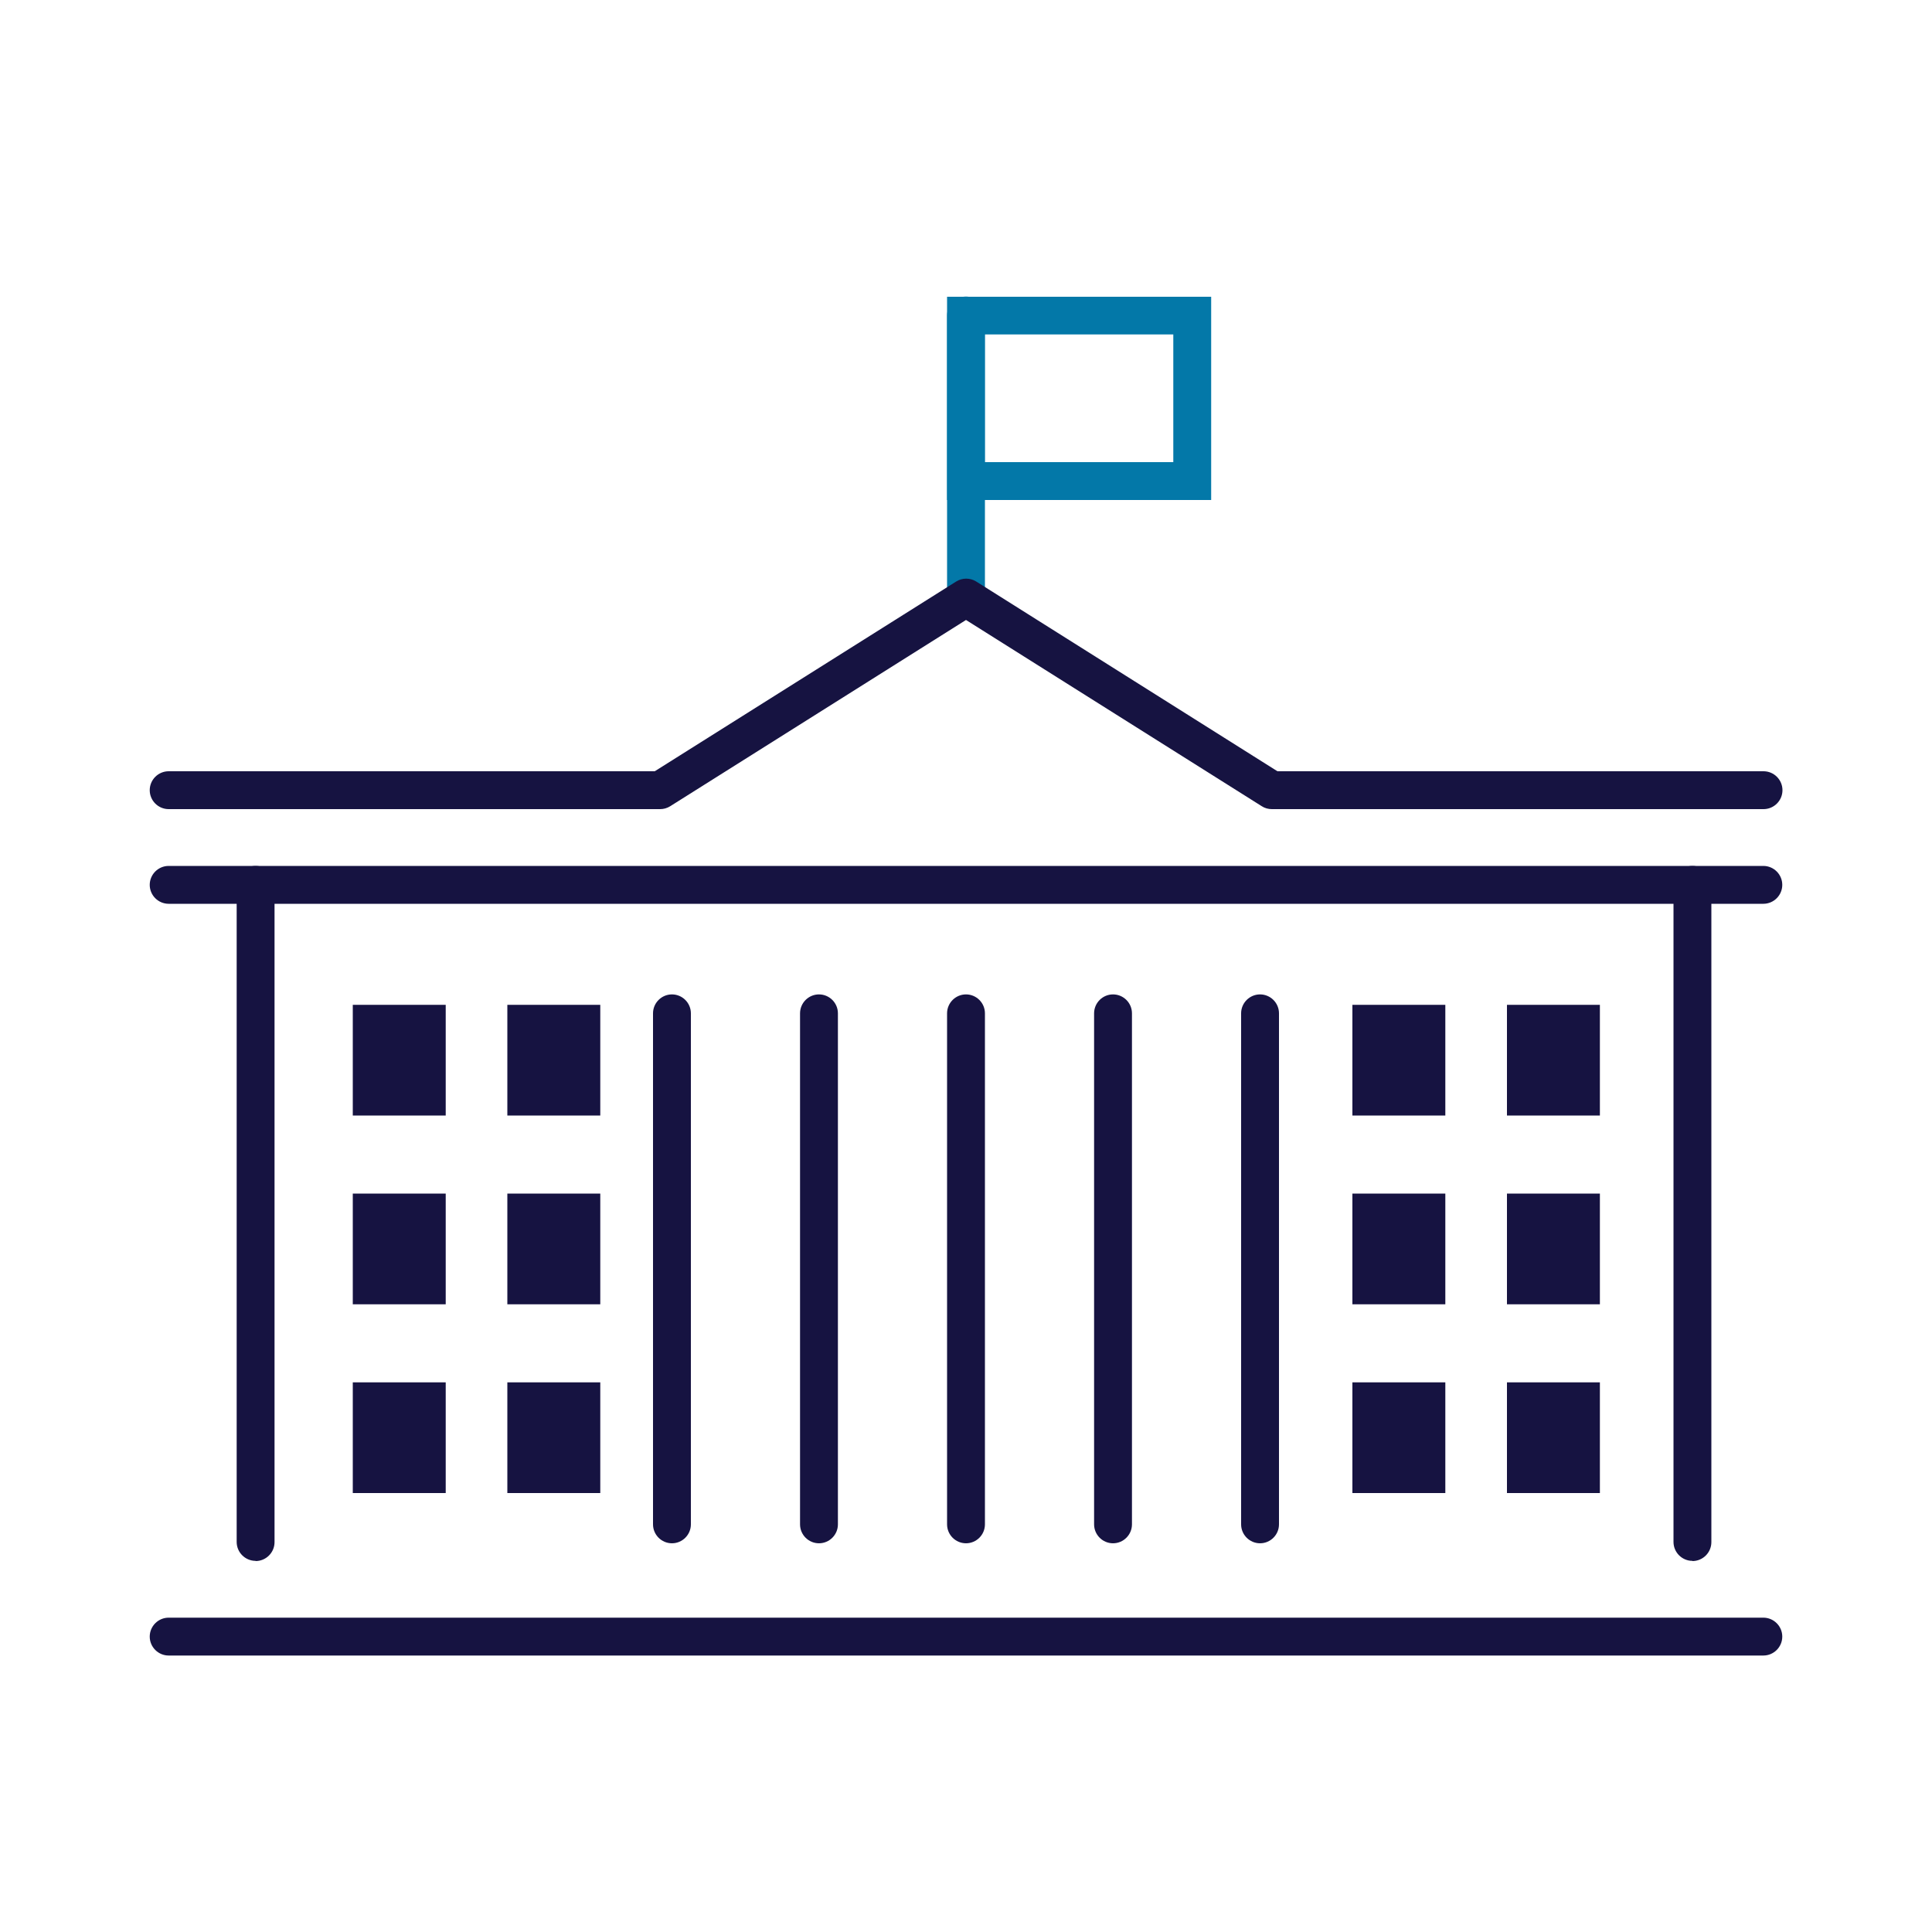 <?xml version="1.0" encoding="UTF-8"?>
<svg xmlns="http://www.w3.org/2000/svg" id="Layer_1" data-name="Layer 1" viewBox="0 0 100 100">
  <defs>
    <style>
      .cls-1 {
        fill: #161341;
      }

      .cls-2 {
        fill: #0378a8;
      }
    </style>
  </defs>
  <path class="cls-1" d="M91.27,46.78H8.73c-.54,0-.98-.44-.98-.98s.44-.98,.98-.98H91.27c.54,0,.98,.44,.98,.98s-.44,.98-.98,.98Z"></path>
  <path class="cls-1" d="M91.27,85.69H8.73c-.54,0-.98-.44-.98-.98s.44-.98,.98-.98H91.27c.54,0,.98,.44,.98,.98s-.44,.98-.98,.98Z"></path>
  <path class="cls-1" d="M13.23,80.79c-.54,0-.98-.44-.98-.98V45.8c0-.54,.44-.98,.98-.98s.98,.44,.98,.98v34.02c0,.54-.44,.98-.98,.98Z"></path>
  <path class="cls-1" d="M87.6,80.79c-.54,0-.98-.44-.98-.98V45.8c0-.54,.44-.98,.98-.98s.98,.44,.98,.98v34.02c0,.54-.44,.98-.98,.98Z"></path>
  <path class="cls-1" d="M34.78,79.88c-.54,0-.98-.44-.98-.98v-26.45c0-.54,.44-.98,.98-.98s.98,.44,.98,.98v26.45c0,.54-.44,.98-.98,.98Z"></path>
  <path class="cls-1" d="M42.39,79.88c-.54,0-.98-.44-.98-.98v-26.45c0-.54,.44-.98,.98-.98s.98,.44,.98,.98v26.45c0,.54-.44,.98-.98,.98Z"></path>
  <path class="cls-1" d="M50,79.88c-.54,0-.98-.44-.98-.98v-26.45c0-.54,.44-.98,.98-.98s.98,.44,.98,.98v26.45c0,.54-.44,.98-.98,.98Z"></path>
  <path class="cls-1" d="M57.61,79.88c-.54,0-.98-.44-.98-.98v-26.45c0-.54,.44-.98,.98-.98s.98,.44,.98,.98v26.45c0,.54-.44,.98-.98,.98Z"></path>
  <path class="cls-1" d="M65.22,79.88c-.54,0-.98-.44-.98-.98v-26.45c0-.54,.44-.98,.98-.98s.98,.44,.98,.98v26.45c0,.54-.44,.98-.98,.98Z"></path>
  <rect class="cls-1" x="18.26" y="52.01" width="4.81" height="5.73"></rect>
  <rect class="cls-1" x="26.26" y="52.01" width="4.81" height="5.73"></rect>
  <rect class="cls-1" x="18.26" y="61.78" width="4.81" height="5.73"></rect>
  <rect class="cls-1" x="26.26" y="61.78" width="4.81" height="5.73"></rect>
  <rect class="cls-1" x="18.26" y="71.55" width="4.81" height="5.73"></rect>
  <rect class="cls-1" x="26.26" y="71.55" width="4.81" height="5.73"></rect>
  <rect class="cls-1" x="70" y="52.01" width="4.81" height="5.73"></rect>
  <rect class="cls-1" x="78" y="52.01" width="4.81" height="5.73"></rect>
  <rect class="cls-1" x="70" y="61.78" width="4.81" height="5.73"></rect>
  <rect class="cls-1" x="78" y="61.78" width="4.81" height="5.73"></rect>
  <rect class="cls-1" x="70" y="71.55" width="4.81" height="5.73"></rect>
  <rect class="cls-1" x="78" y="71.55" width="4.81" height="5.73"></rect>
  <g>
    <path class="cls-2" d="M62.69,25.88h-13.67V15.36h13.67v10.52Zm-11.72-1.96h9.76v-6.61h-9.76v6.61Z"></path>
    <path class="cls-2" d="M50,31.91c-.54,0-.98-.44-.98-.98v-14.6c0-.54,.44-.98,.98-.98s.98,.44,.98,.98v14.6c0,.54-.44,.98-.98,.98Z"></path>
  </g>
  <path class="cls-1" d="M91.27,41.88h-25.44c-.18,0-.37-.05-.52-.15l-15.31-9.64-15.31,9.64c-.16,.1-.34,.15-.52,.15H8.73c-.54,0-.98-.44-.98-.98s.44-.98,.98-.98h25.16l15.6-9.82c.32-.2,.72-.2,1.04,0l15.59,9.82h25.16c.54,0,.98,.44,.98,.98s-.44,.98-.98,.98Z"></path>
</svg>
